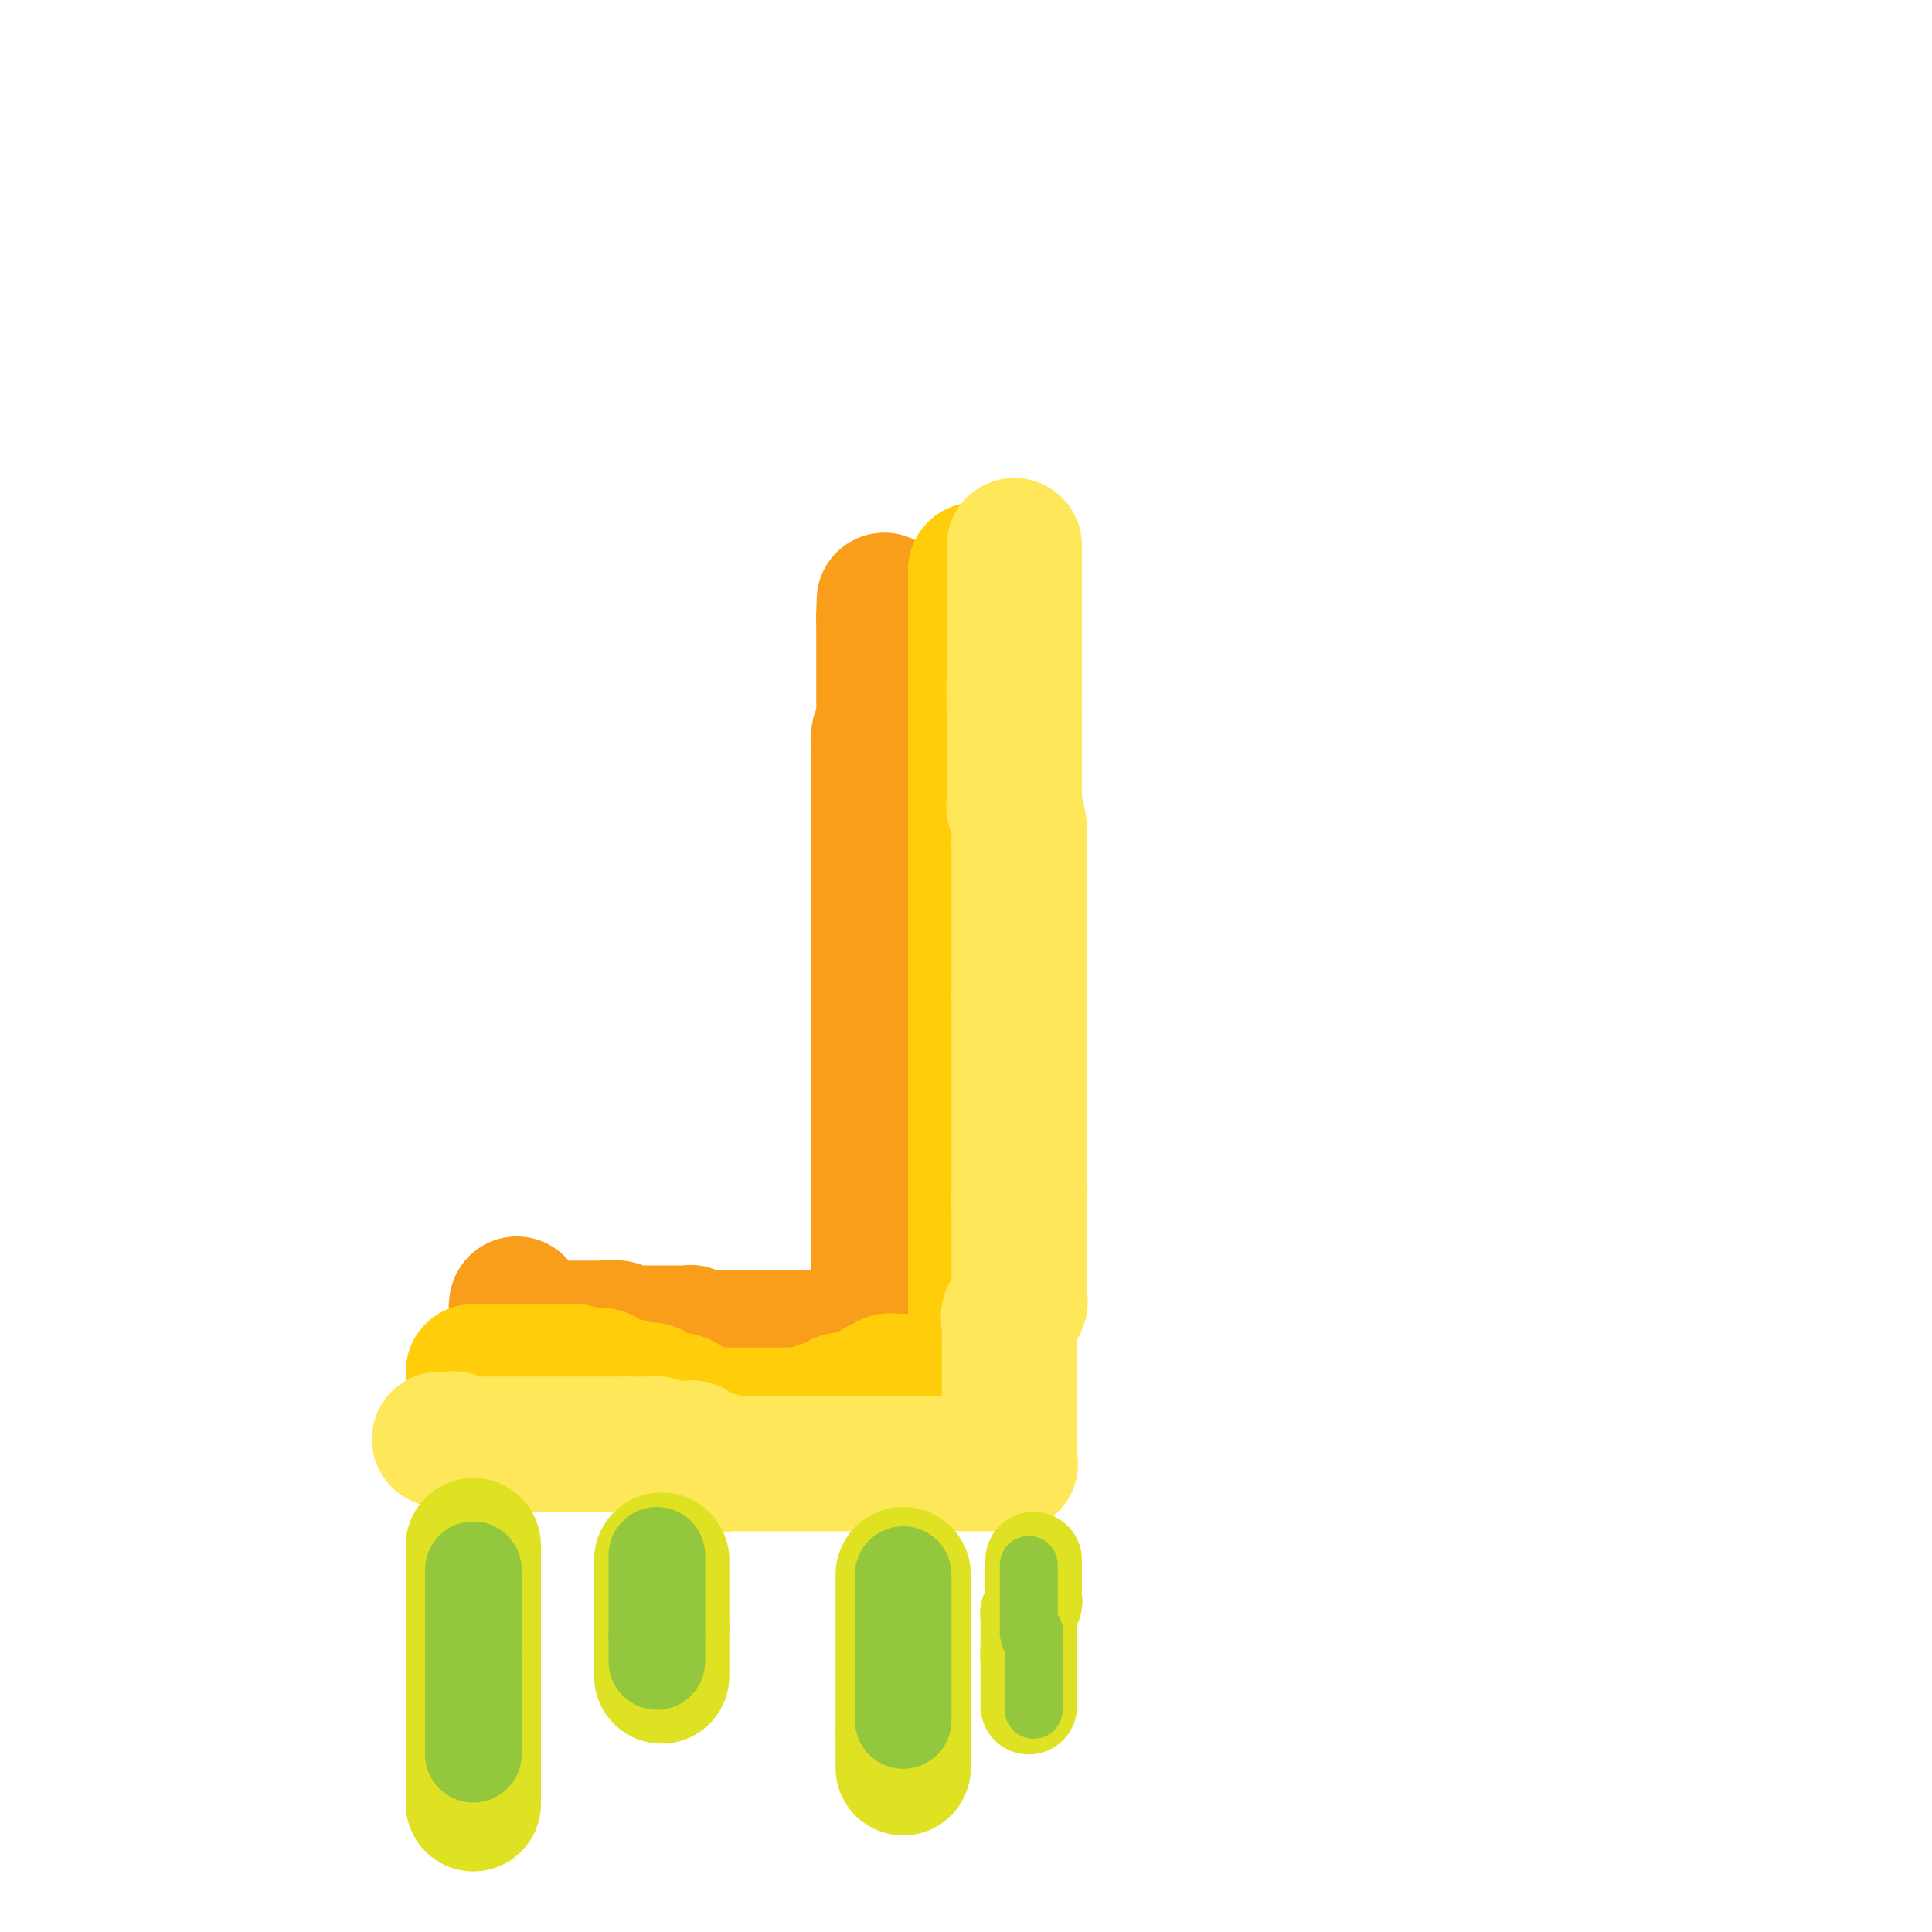 <svg viewBox='0 0 400 400' version='1.1' xmlns='http://www.w3.org/2000/svg' xmlns:xlink='http://www.w3.org/1999/xlink'><g fill='none' stroke='#F99E1B' stroke-width='28' stroke-linecap='round' stroke-linejoin='round'><path d='M107,270c-0.089,0.311 -0.178,0.622 0,1c0.178,0.378 0.622,0.822 1,1c0.378,0.178 0.689,0.089 1,0'/><path d='M109,272c0.200,0.415 -0.299,0.451 0,1c0.299,0.549 1.394,1.611 2,2c0.606,0.389 0.721,0.104 1,0c0.279,-0.104 0.723,-0.028 1,0c0.277,0.028 0.389,0.007 1,0c0.611,-0.007 1.722,-0.002 2,0c0.278,0.002 -0.277,0.001 0,0c0.277,-0.001 1.388,-0.000 2,0c0.612,0.000 0.727,0.000 1,0c0.273,-0.000 0.703,-0.000 1,0c0.297,0.000 0.461,0.000 1,0c0.539,-0.000 1.453,-0.000 2,0c0.547,0.000 0.728,0.000 1,0c0.272,-0.000 0.636,-0.000 1,0'/><path d='M125,275c2.283,0.016 0.992,0.057 1,0c0.008,-0.057 1.315,-0.211 2,0c0.685,0.211 0.747,0.789 1,1c0.253,0.211 0.698,0.057 1,0c0.302,-0.057 0.461,-0.015 1,0c0.539,0.015 1.459,0.004 2,0c0.541,-0.004 0.703,-0.001 1,0c0.297,0.001 0.728,0.000 1,0c0.272,-0.000 0.386,-0.000 1,0c0.614,0.000 1.728,0.000 2,0c0.272,-0.000 -0.296,-0.001 0,0c0.296,0.001 1.458,0.004 2,0c0.542,-0.004 0.464,-0.015 1,0c0.536,0.015 1.687,0.057 2,0c0.313,-0.057 -0.211,-0.211 0,0c0.211,0.211 1.156,0.789 2,1c0.844,0.211 1.589,0.057 2,0c0.411,-0.057 0.490,-0.015 1,0c0.510,0.015 1.450,0.004 2,0c0.550,-0.004 0.711,-0.001 1,0c0.289,0.001 0.706,0.000 1,0c0.294,-0.000 0.464,-0.000 1,0c0.536,0.000 1.439,0.000 2,0c0.561,-0.000 0.781,-0.000 1,0'/><path d='M156,277c4.996,0.309 1.987,0.083 1,0c-0.987,-0.083 0.049,-0.022 1,0c0.951,0.022 1.818,0.006 2,0c0.182,-0.006 -0.321,-0.002 0,0c0.321,0.002 1.466,0.001 2,0c0.534,-0.001 0.458,-0.001 1,0c0.542,0.001 1.704,0.004 2,0c0.296,-0.004 -0.272,-0.015 0,0c0.272,0.015 1.386,0.057 2,0c0.614,-0.057 0.728,-0.211 1,0c0.272,0.211 0.703,0.789 1,1c0.297,0.211 0.460,0.057 1,0c0.540,-0.057 1.458,-0.015 2,0c0.542,0.015 0.708,0.004 1,0c0.292,-0.004 0.708,-0.001 1,0c0.292,0.001 0.458,0.000 1,0c0.542,-0.000 1.458,-0.000 2,0c0.542,0.000 0.708,0.000 1,0c0.292,-0.000 0.708,-0.000 1,0c0.292,0.000 0.460,0.000 1,0c0.540,-0.000 1.453,-0.000 2,0c0.547,0.000 0.728,0.000 1,0c0.272,-0.000 0.636,-0.000 1,0'/><path d='M184,278c4.500,0.167 1.750,0.083 -1,0'/><path d='M183,278c-0.167,0.000 -0.083,0.000 0,0'/><path d='M183,278c-0.030,-0.314 -0.061,-0.629 0,-1c0.061,-0.371 0.212,-0.800 0,-1c-0.212,-0.200 -0.789,-0.172 -1,-1c-0.211,-0.828 -0.057,-2.510 0,-3c0.057,-0.490 0.015,0.214 0,0c-0.015,-0.214 -0.004,-1.347 0,-2c0.004,-0.653 0.002,-0.827 0,-1'/><path d='M182,269c-0.155,-1.587 -0.041,-1.055 0,-1c0.041,0.055 0.011,-0.365 0,-1c-0.011,-0.635 -0.003,-1.483 0,-2c0.003,-0.517 0.001,-0.702 0,-1c-0.001,-0.298 -0.000,-0.710 0,-1c0.000,-0.290 0.000,-0.457 0,-1c-0.000,-0.543 -0.000,-1.460 0,-2c0.000,-0.540 0.000,-0.703 0,-1c-0.000,-0.297 -0.000,-0.728 0,-1c0.000,-0.272 0.000,-0.386 0,-1c-0.000,-0.614 -0.000,-1.728 0,-2c0.000,-0.272 0.000,0.296 0,0c-0.000,-0.296 -0.000,-1.458 0,-2c0.000,-0.542 0.000,-0.464 0,-1c-0.000,-0.536 -0.000,-1.685 0,-2c0.000,-0.315 0.000,0.206 0,0c-0.000,-0.206 -0.000,-1.139 0,-2c0.000,-0.861 0.000,-1.652 0,-2c-0.000,-0.348 -0.000,-0.254 0,-1c0.000,-0.746 0.000,-2.333 0,-3c-0.000,-0.667 -0.000,-0.416 0,-1c0.000,-0.584 0.000,-2.003 0,-3c0.000,-0.997 -0.000,-1.570 0,-2c0.000,-0.430 0.000,-0.715 0,-1'/><path d='M182,235c0.000,-5.397 0.000,-1.888 0,-2c0.000,-0.112 0.000,-3.844 0,-5c0.000,-1.156 0.000,0.265 0,0c0.000,-0.265 -0.000,-2.217 0,-4c0.000,-1.783 0.000,-3.397 0,-4c0.000,-0.603 0.000,-0.193 0,-1c0.000,-0.807 0.000,-2.829 0,-4c0.000,-1.171 0.000,-1.490 0,-2c0.000,-0.510 0.000,-1.212 0,-2c0.000,-0.788 0.000,-1.662 0,-3c-0.000,-1.338 0.000,-3.139 0,-4c0.000,-0.861 0.000,-0.782 0,-1c0.000,-0.218 0.000,-0.731 0,-1c0.000,-0.269 0.000,-0.292 0,-1c0.000,-0.708 -0.000,-2.100 0,-3c0.000,-0.900 0.000,-1.308 0,-2c0.000,-0.692 -0.000,-1.668 0,-2c0.000,-0.332 0.000,-0.020 0,-1c0.000,-0.980 -0.000,-3.251 0,-4c0.000,-0.749 0.000,0.024 0,0c0.000,-0.024 -0.000,-0.843 0,-2c0.000,-1.157 0.000,-2.651 0,-3c0.000,-0.349 -0.000,0.445 0,0c0.000,-0.445 0.000,-2.131 0,-3c0.000,-0.869 -0.000,-0.923 0,-1c0.000,-0.077 0.000,-0.178 0,-1c0.000,-0.822 -0.000,-2.367 0,-3c0.000,-0.633 0.000,-0.355 0,-1c0.000,-0.645 -0.000,-2.212 0,-3c0.000,-0.788 0.000,-0.797 0,-1c-0.000,-0.203 0.000,-0.602 0,-1'/><path d='M182,170c-0.000,-10.754 -0.000,-5.139 0,-3c0.000,2.139 0.000,0.802 0,0c-0.000,-0.802 -0.000,-1.069 0,-2c0.000,-0.931 0.000,-2.525 0,-3c-0.000,-0.475 -0.000,0.168 0,0c0.000,-0.168 0.000,-1.148 0,-2c-0.000,-0.852 -0.001,-1.575 0,-2c0.001,-0.425 0.004,-0.550 0,-1c-0.004,-0.450 -0.015,-1.224 0,-2c0.015,-0.776 0.057,-1.555 0,-2c-0.057,-0.445 -0.211,-0.556 0,-1c0.211,-0.444 0.789,-1.222 1,-2c0.211,-0.778 0.057,-1.555 0,-2c-0.057,-0.445 -0.015,-0.558 0,-1c0.015,-0.442 0.004,-1.213 0,-2c-0.004,-0.787 -0.001,-1.591 0,-2c0.001,-0.409 0.000,-0.424 0,-1c-0.000,-0.576 -0.000,-1.713 0,-2c0.000,-0.287 0.000,0.275 0,0c-0.000,-0.275 -0.000,-1.387 0,-2c0.000,-0.613 0.000,-0.728 0,-1c-0.000,-0.272 -0.000,-0.703 0,-1c0.000,-0.297 0.000,-0.460 0,-1c-0.000,-0.540 -0.000,-1.457 0,-2c0.000,-0.543 0.000,-0.713 0,-1c-0.000,-0.287 -0.000,-0.693 0,-1c0.000,-0.307 0.000,-0.516 0,-1c-0.000,-0.484 -0.000,-1.242 0,-2'/><path d='M183,128c0.156,-6.756 0.044,-2.644 0,-1c-0.044,1.644 -0.022,0.822 0,0'/></g>
<g fill='none' stroke='#FFCD0A' stroke-width='28' stroke-linecap='round' stroke-linejoin='round'><path d='M98,284c0.219,0.000 0.439,0.000 1,0c0.561,0.000 1.464,0.000 2,0c0.536,0.000 0.707,0.000 1,0c0.293,-0.000 0.709,0.000 1,0c0.291,0.000 0.458,0.000 1,0c0.542,0.000 1.458,0.000 2,0c0.542,0.000 0.709,0.000 1,0c0.291,0.000 0.707,0.000 1,0c0.293,0.000 0.464,0.000 1,0c0.536,0.000 1.439,0.000 2,0c0.561,0.000 0.781,0.000 1,0'/><path d='M112,284c2.366,0.000 1.281,0.000 1,0c-0.281,-0.000 0.240,-0.001 1,0c0.760,0.001 1.758,0.004 2,0c0.242,-0.004 -0.271,-0.015 0,0c0.271,0.015 1.327,0.056 2,0c0.673,-0.056 0.962,-0.211 1,0c0.038,0.211 -0.175,0.787 0,1c0.175,0.213 0.737,0.065 1,0c0.263,-0.065 0.227,-0.045 1,0c0.773,0.045 2.354,0.116 3,0c0.646,-0.116 0.357,-0.420 1,0c0.643,0.420 2.218,1.562 3,2c0.782,0.438 0.773,0.170 1,0c0.227,-0.170 0.692,-0.244 1,0c0.308,0.244 0.458,0.805 1,1c0.542,0.195 1.474,0.025 2,0c0.526,-0.025 0.646,0.096 1,0c0.354,-0.096 0.941,-0.411 1,0c0.059,0.411 -0.412,1.546 0,2c0.412,0.454 1.706,0.227 3,0'/><path d='M138,290c4.062,0.920 1.216,0.219 0,0c-1.216,-0.219 -0.804,0.046 0,0c0.804,-0.046 1.998,-0.401 3,0c1.002,0.401 1.811,1.557 2,2c0.189,0.443 -0.244,0.171 0,0c0.244,-0.171 1.164,-0.242 2,0c0.836,0.242 1.586,0.797 2,1c0.414,0.203 0.491,0.054 1,0c0.509,-0.054 1.450,-0.015 2,0c0.550,0.015 0.711,0.004 1,0c0.289,-0.004 0.708,-0.001 1,0c0.292,0.001 0.458,0.000 1,0c0.542,-0.000 1.460,-0.000 2,0c0.540,0.000 0.703,0.000 1,0c0.297,-0.000 0.727,-0.000 1,0c0.273,0.000 0.387,0.000 1,0c0.613,-0.000 1.725,-0.000 2,0c0.275,0.000 -0.287,0.000 0,0c0.287,-0.000 1.423,-0.000 2,0c0.577,0.000 0.593,0.000 1,0c0.407,-0.000 1.203,-0.000 2,0'/><path d='M165,293c4.068,0.468 0.738,0.139 0,0c-0.738,-0.139 1.116,-0.089 2,0c0.884,0.089 0.796,0.216 1,0c0.204,-0.216 0.698,-0.776 1,-1c0.302,-0.224 0.410,-0.112 1,0c0.590,0.112 1.660,0.222 2,0c0.340,-0.222 -0.051,-0.778 0,-1c0.051,-0.222 0.542,-0.111 1,0c0.458,0.111 0.882,0.222 1,0c0.118,-0.222 -0.070,-0.778 0,-1c0.070,-0.222 0.399,-0.110 1,0c0.601,0.110 1.474,0.218 2,0c0.526,-0.218 0.704,-0.761 1,-1c0.296,-0.239 0.710,-0.173 1,0c0.290,0.173 0.458,0.453 1,0c0.542,-0.453 1.460,-1.638 2,-2c0.540,-0.362 0.703,0.099 1,0c0.297,-0.099 0.727,-0.759 1,-1c0.273,-0.241 0.388,-0.065 1,0c0.612,0.065 1.721,0.017 2,0c0.279,-0.017 -0.271,-0.005 0,0c0.271,0.005 1.363,0.001 2,0c0.637,-0.001 0.818,-0.001 1,0'/><path d='M190,286c4.350,-1.083 2.724,-0.290 2,0c-0.724,0.290 -0.546,0.077 0,0c0.546,-0.077 1.460,-0.020 2,0c0.540,0.020 0.705,0.002 1,0c0.295,-0.002 0.720,0.013 1,0c0.280,-0.013 0.415,-0.055 1,0c0.585,0.055 1.619,0.207 2,0c0.381,-0.207 0.109,-0.773 0,-1c-0.109,-0.227 -0.054,-0.113 0,0'/><path d='M202,118c0.000,0.219 0.000,0.438 0,1c0.000,0.562 0.000,1.467 0,2c-0.000,0.533 0.000,0.695 0,1c0.000,0.305 0.000,0.753 0,1c-0.000,0.247 0.000,0.292 0,1c-0.000,0.708 -0.000,2.080 0,3c0.000,0.920 0.000,1.387 0,2c0.000,0.613 0.000,1.370 0,2c0.000,0.630 0.000,1.132 0,2c0.000,0.868 0.000,2.102 0,3c0.000,0.898 0.000,1.461 0,2c-0.000,0.539 0.000,1.055 0,2c0.000,0.945 0.000,2.319 0,3c0.000,0.681 0.000,0.667 0,1c0.000,0.333 0.000,1.011 0,2c0.000,0.989 -0.000,2.287 0,3c0.000,0.713 0.000,0.839 0,1c0.000,0.161 -0.000,0.356 0,1c0.000,0.644 0.000,1.736 0,2c0.000,0.264 -0.000,-0.299 0,0c0.000,0.299 0.000,1.460 0,2c0.000,0.540 -0.000,0.459 0,1c0.000,0.541 0.000,1.703 0,2c0.000,0.297 -0.000,-0.272 0,0c0.000,0.272 0.000,1.385 0,2c0.000,0.615 -0.000,0.731 0,1c0.000,0.269 0.000,0.691 0,1c0.000,0.309 -0.000,0.506 0,1c0.000,0.494 0.000,1.284 0,2c0.000,0.716 0.000,1.358 0,2'/><path d='M202,167c0.000,7.715 0.000,2.504 0,1c-0.000,-1.504 0.000,0.700 0,2c0.000,1.300 0.000,1.695 0,2c-0.000,0.305 0.000,0.519 0,1c-0.000,0.481 -0.000,1.230 0,2c0.000,0.770 0.000,1.560 0,2c0.000,0.440 0.000,0.530 0,1c0.000,0.470 0.000,1.319 0,2c0.000,0.681 0.000,1.193 0,2c0.000,0.807 0.000,1.908 0,3c-0.000,1.092 0.000,2.176 0,3c0.000,0.824 0.000,1.389 0,2c0.000,0.611 0.000,1.270 0,2c0.000,0.730 0.000,1.533 0,2c0.000,0.467 -0.000,0.600 0,1c0.000,0.400 0.000,1.067 0,2c0.000,0.933 -0.000,2.133 0,3c0.000,0.867 0.000,1.402 0,2c0.000,0.598 -0.000,1.260 0,2c0.000,0.740 0.000,1.557 0,2c0.000,0.443 -0.000,0.510 0,1c0.000,0.490 0.000,1.401 0,2c0.000,0.599 -0.000,0.886 0,1c0.000,0.114 0.000,0.053 0,1c0.000,0.947 -0.000,2.900 0,4c0.000,1.100 0.000,1.348 0,2c0.000,0.652 -0.000,1.708 0,2c0.000,0.292 0.000,-0.179 0,0c0.000,0.179 -0.000,1.010 0,2c0.000,0.990 0.000,2.140 0,3c0.000,0.860 0.000,1.430 0,2'/><path d='M202,226c0.000,9.564 0.000,3.975 0,2c-0.000,-1.975 0.000,-0.337 0,1c0.000,1.337 0.000,2.372 0,3c-0.000,0.628 0.000,0.849 0,1c-0.000,0.151 -0.000,0.230 0,1c0.000,0.770 0.000,2.229 0,3c0.000,0.771 0.000,0.855 0,1c0.000,0.145 0.000,0.352 0,1c0.000,0.648 0.000,1.737 0,2c0.000,0.263 0.000,-0.299 0,0c-0.000,0.299 0.000,1.460 0,2c0.000,0.540 0.000,0.459 0,1c0.000,0.541 0.000,1.703 0,2c0.000,0.297 0.000,-0.272 0,0c0.000,0.272 -0.000,1.386 0,2c0.000,0.614 0.000,0.728 0,1c0.000,0.272 -0.000,0.703 0,1c0.000,0.297 0.000,0.460 0,1c0.000,0.540 -0.000,1.457 0,2c0.000,0.543 0.000,0.713 0,1c0.000,0.287 -0.000,0.693 0,1c0.000,0.307 0.000,0.516 0,1c0.000,0.484 0.000,1.242 0,2'/><path d='M202,258c0.000,5.123 0.000,1.931 0,1c-0.000,-0.931 0.000,0.399 0,1c0.000,0.601 0.000,0.474 0,1c-0.000,0.526 0.000,1.704 0,2c-0.000,0.296 -0.000,-0.290 0,0c0.000,0.290 0.000,1.458 0,2c0.000,0.542 0.000,0.459 0,1c0.000,0.541 0.000,1.706 0,2c0.000,0.294 0.000,-0.282 0,0c0.000,0.282 0.000,1.423 0,2c-0.000,0.577 0.000,0.589 0,1c0.000,0.411 0.000,1.223 0,2c0.000,0.777 0.000,1.521 0,2c0.000,0.479 0.000,0.692 0,1c0.000,0.308 -0.000,0.711 0,1c0.000,0.289 0.000,0.462 0,1c0.000,0.538 -0.000,1.439 0,2c0.000,0.561 0.000,0.780 0,1'/><path d='M202,281c0.000,3.726 0.000,1.542 0,1c-0.000,-0.542 0.000,0.560 0,1c0.000,0.440 0.000,0.220 0,0'/></g>
<g fill='none' stroke='#FEE859' stroke-width='28' stroke-linecap='round' stroke-linejoin='round'><path d='M91,298c0.182,-0.008 0.363,-0.016 1,0c0.637,0.016 1.729,0.057 2,0c0.271,-0.057 -0.279,-0.211 0,0c0.279,0.211 1.388,0.789 2,1c0.612,0.211 0.728,0.057 1,0c0.272,-0.057 0.701,-0.015 1,0c0.299,0.015 0.469,0.004 1,0c0.531,-0.004 1.423,-0.001 2,0c0.577,0.001 0.840,0.000 1,0c0.160,-0.000 0.219,-0.000 1,0c0.781,0.000 2.286,0.000 3,0c0.714,-0.000 0.638,-0.000 1,0c0.362,0.000 1.163,0.000 2,0c0.837,-0.000 1.709,-0.000 2,0c0.291,0.000 0.001,0.000 1,0c0.999,-0.000 3.288,-0.000 4,0c0.712,0.000 -0.152,0.000 0,0c0.152,-0.000 1.322,-0.000 2,0c0.678,0.000 0.866,0.000 1,0c0.134,-0.000 0.214,-0.000 1,0c0.786,0.000 2.277,0.000 3,0c0.723,-0.000 0.678,-0.000 1,0c0.322,0.000 1.010,0.000 2,0c0.990,-0.000 2.283,-0.000 3,0c0.717,0.000 0.859,0.000 1,0'/><path d='M130,299c6.605,0.151 3.618,0.027 3,0c-0.618,-0.027 1.135,0.043 2,0c0.865,-0.043 0.844,-0.200 1,0c0.156,0.200 0.489,0.756 2,1c1.511,0.244 4.202,0.174 5,0c0.798,-0.174 -0.295,-0.453 0,0c0.295,0.453 1.977,1.638 3,2c1.023,0.362 1.385,-0.099 2,0c0.615,0.099 1.482,0.759 2,1c0.518,0.241 0.688,0.065 1,0c0.312,-0.065 0.765,-0.017 1,0c0.235,0.017 0.253,0.005 1,0c0.747,-0.005 2.223,-0.001 3,0c0.777,0.001 0.856,0.000 1,0c0.144,-0.000 0.352,-0.000 1,0c0.648,0.000 1.737,0.000 2,0c0.263,-0.000 -0.299,-0.000 0,0c0.299,0.000 1.460,0.000 2,0c0.540,-0.000 0.459,-0.000 1,0c0.541,0.000 1.703,0.000 2,0c0.297,-0.000 -0.272,-0.000 0,0c0.272,0.000 1.386,0.000 2,0c0.614,-0.000 0.728,-0.000 1,0c0.272,0.000 0.703,0.000 1,0c0.297,-0.000 0.460,-0.000 1,0c0.540,0.000 1.458,0.000 2,0c0.542,-0.000 0.709,-0.000 1,0c0.291,0.000 0.707,0.000 1,0c0.293,-0.000 0.464,-0.000 1,0c0.536,0.000 1.439,0.000 2,0c0.561,-0.000 0.781,-0.000 1,0'/><path d='M178,303c7.621,0.619 2.672,0.166 1,0c-1.672,-0.166 -0.068,-0.044 1,0c1.068,0.044 1.601,0.012 2,0c0.399,-0.012 0.665,-0.003 1,0c0.335,0.003 0.738,0.001 1,0c0.262,-0.001 0.383,-0.000 1,0c0.617,0.000 1.728,0.000 2,0c0.272,-0.000 -0.297,-0.000 0,0c0.297,0.000 1.459,0.000 2,0c0.541,-0.000 0.459,-0.000 1,0c0.541,0.000 1.703,0.000 2,0c0.297,-0.000 -0.272,-0.000 0,0c0.272,0.000 1.386,0.000 2,0c0.614,-0.000 0.728,-0.000 1,0c0.272,0.000 0.702,0.000 1,0c0.298,-0.000 0.465,-0.000 1,0c0.535,0.000 1.439,0.000 2,0c0.561,-0.000 0.781,-0.000 1,0'/><path d='M200,303c3.600,0.000 1.600,0.000 1,0c-0.600,0.000 0.200,0.000 1,0'/><path d='M202,303c0.716,-0.000 1.506,-0.000 2,0c0.494,0.000 0.693,0.001 1,0c0.307,-0.001 0.723,-0.004 1,0c0.277,0.004 0.414,0.013 1,0c0.586,-0.013 1.621,-0.049 2,0c0.379,0.049 0.102,0.182 0,0c-0.102,-0.182 -0.027,-0.679 0,-1c0.027,-0.321 0.007,-0.466 0,-1c-0.007,-0.534 -0.002,-1.458 0,-2c0.002,-0.542 0.001,-0.704 0,-1c-0.001,-0.296 -0.000,-0.727 0,-1c0.000,-0.273 0.000,-0.388 0,-1c-0.000,-0.612 -0.000,-1.721 0,-2c0.000,-0.279 0.000,0.271 0,0c-0.000,-0.271 -0.000,-1.363 0,-2c0.000,-0.637 0.000,-0.818 0,-1'/><path d='M209,291c-0.000,-2.052 -0.000,-1.183 0,-1c0.000,0.183 0.000,-0.321 0,-1c-0.000,-0.679 -0.000,-1.534 0,-2c0.000,-0.466 0.000,-0.544 0,-1c-0.000,-0.456 -0.000,-1.292 0,-2c0.000,-0.708 0.000,-1.289 0,-2c-0.000,-0.711 -0.000,-1.553 0,-2c0.000,-0.447 0.001,-0.500 0,-1c-0.001,-0.500 -0.002,-1.446 0,-2c0.002,-0.554 0.008,-0.715 0,-1c-0.008,-0.285 -0.030,-0.693 0,-1c0.030,-0.307 0.113,-0.514 0,-1c-0.113,-0.486 -0.423,-1.251 0,-2c0.423,-0.749 1.577,-1.482 2,-2c0.423,-0.518 0.113,-0.822 0,-1c-0.113,-0.178 -0.030,-0.232 0,-1c0.030,-0.768 0.008,-2.251 0,-3c-0.008,-0.749 -0.002,-0.764 0,-1c0.002,-0.236 0.001,-0.694 0,-1c-0.001,-0.306 -0.000,-0.462 0,-1c0.000,-0.538 0.000,-1.458 0,-2c-0.000,-0.542 -0.000,-0.704 0,-1c0.000,-0.296 0.000,-0.725 0,-1c-0.000,-0.275 -0.000,-0.396 0,-1c0.000,-0.604 0.000,-1.689 0,-2c-0.000,-0.311 -0.000,0.154 0,0c0.000,-0.154 0.000,-0.926 0,-2c-0.000,-1.074 -0.000,-2.450 0,-3c0.000,-0.550 0.000,-0.275 0,0'/><path d='M211,250c0.309,-6.750 0.083,-3.126 0,-2c-0.083,1.126 -0.022,-0.248 0,-1c0.022,-0.752 0.006,-0.883 0,-1c-0.006,-0.117 -0.002,-0.220 0,-1c0.002,-0.780 0.000,-2.236 0,-3c-0.000,-0.764 -0.000,-0.837 0,-1c0.000,-0.163 0.000,-0.416 0,-1c-0.000,-0.584 -0.000,-1.500 0,-2c0.000,-0.500 0.000,-0.586 0,-1c-0.000,-0.414 -0.000,-1.157 0,-2c0.000,-0.843 0.000,-1.787 0,-2c-0.000,-0.213 -0.000,0.304 0,0c0.000,-0.304 0.000,-1.429 0,-2c-0.000,-0.571 -0.000,-0.590 0,-1c0.000,-0.410 0.000,-1.213 0,-2c-0.000,-0.787 -0.000,-1.558 0,-2c0.000,-0.442 0.000,-0.555 0,-1c-0.000,-0.445 -0.000,-1.222 0,-2c0.000,-0.778 0.000,-1.556 0,-2c-0.000,-0.444 -0.000,-0.553 0,-1c0.000,-0.447 0.000,-1.232 0,-2c-0.000,-0.768 -0.000,-1.520 0,-2c0.000,-0.480 0.000,-0.687 0,-1c0.000,-0.313 0.000,-0.732 0,-1c0.000,-0.268 0.000,-0.386 0,-1c0.000,-0.614 0.000,-1.725 0,-2c0.000,-0.275 0.000,0.287 0,0c0.000,-0.287 0.000,-1.423 0,-2c0.000,-0.577 0.000,-0.593 0,-1c0.000,-0.407 0.000,-1.203 0,-2'/><path d='M211,206c-0.000,-7.203 -0.000,-3.212 0,-2c0.000,1.212 0.000,-0.356 0,-1c-0.000,-0.644 -0.000,-0.364 0,-1c0.000,-0.636 0.000,-2.188 0,-3c-0.000,-0.812 -0.000,-0.883 0,-1c0.000,-0.117 0.000,-0.280 0,-1c-0.000,-0.720 -0.000,-1.995 0,-3c0.000,-1.005 0.000,-1.738 0,-2c-0.000,-0.262 -0.000,-0.053 0,-1c0.000,-0.947 0.000,-3.050 0,-4c-0.000,-0.950 -0.000,-0.749 0,-1c0.000,-0.251 0.000,-0.956 0,-2c-0.000,-1.044 -0.000,-2.429 0,-3c0.000,-0.571 0.001,-0.328 0,-1c-0.001,-0.672 -0.004,-2.259 0,-3c0.004,-0.741 0.015,-0.637 0,-1c-0.015,-0.363 -0.057,-1.192 0,-2c0.057,-0.808 0.211,-1.594 0,-3c-0.211,-1.406 -0.789,-3.432 -1,-4c-0.211,-0.568 -0.057,0.321 0,0c0.057,-0.321 0.015,-1.853 0,-3c-0.015,-1.147 -0.004,-1.908 0,-2c0.004,-0.092 0.001,0.484 0,0c-0.001,-0.484 -0.000,-2.028 0,-3c0.000,-0.972 0.000,-1.372 0,-2c-0.000,-0.628 -0.000,-1.485 0,-2c0.000,-0.515 0.000,-0.688 0,-1c-0.000,-0.312 -0.000,-0.764 0,-1c0.000,-0.236 0.000,-0.256 0,-1c-0.000,-0.744 -0.000,-2.213 0,-3c0.000,-0.787 0.000,-0.894 0,-1'/><path d='M210,148c-0.155,-9.671 -0.041,-4.849 0,-3c0.041,1.849 0.011,0.723 0,0c-0.011,-0.723 -0.003,-1.044 0,-2c0.003,-0.956 0.001,-2.548 0,-3c-0.001,-0.452 -0.000,0.237 0,0c0.000,-0.237 0.000,-1.400 0,-2c-0.000,-0.600 -0.000,-0.636 0,-1c0.000,-0.364 0.000,-1.057 0,-2c-0.000,-0.943 -0.000,-2.135 0,-3c0.000,-0.865 0.000,-1.403 0,-2c-0.000,-0.597 -0.000,-1.254 0,-2c0.000,-0.746 0.000,-1.580 0,-2c-0.000,-0.420 -0.000,-0.426 0,-1c0.000,-0.574 0.000,-1.717 0,-2c-0.000,-0.283 -0.000,0.294 0,0c0.000,-0.294 0.000,-1.457 0,-2c-0.000,-0.543 -0.000,-0.465 0,-1c0.000,-0.535 0.000,-1.682 0,-2c-0.000,-0.318 -0.000,0.195 0,0c0.000,-0.195 0.000,-1.097 0,-2'/><path d='M210,116c0.000,-5.333 0.000,-2.667 0,0'/></g>
<g fill='none' stroke='#DEE222' stroke-width='28' stroke-linecap='round' stroke-linejoin='round'><path d='M98,320c0.000,0.364 0.000,0.728 0,1c0.000,0.272 0.000,0.453 0,1c0.000,0.547 0.000,1.461 0,2c0.000,0.539 0.000,0.703 0,1c0.000,0.297 0.000,0.728 0,1c0.000,0.272 0.000,0.387 0,1c0.000,0.613 0.000,1.725 0,2c0.000,0.275 0.000,-0.288 0,0c0.000,0.288 0.000,1.425 0,2c0.000,0.575 0.000,0.587 0,1c0.000,0.413 0.000,1.227 0,2c-0.000,0.773 0.000,1.507 0,2c0.000,0.493 0.000,0.747 0,1'/><path d='M98,337c0.000,2.825 0.000,1.387 0,1c0.000,-0.387 0.000,0.276 0,1c0.000,0.724 0.000,1.507 0,2c0.000,0.493 0.000,0.695 0,1c0.000,0.305 0.000,0.712 0,1c0.000,0.288 0.000,0.457 0,1c0.000,0.543 0.000,1.460 0,2c0.000,0.540 0.000,0.703 0,1c0.000,0.297 0.000,0.728 0,1c0.000,0.272 0.000,0.386 0,1c-0.000,0.614 0.000,1.728 0,2c0.000,0.272 0.000,-0.297 0,0c0.000,0.297 -0.000,1.459 0,2c0.000,0.541 0.000,0.459 0,1c0.000,0.541 -0.000,1.703 0,2c0.000,0.297 0.000,-0.272 0,0c0.000,0.272 -0.000,1.386 0,2c0.000,0.614 0.000,0.728 0,1c0.000,0.272 -0.000,0.703 0,1c0.000,0.297 0.000,0.460 0,1c0.000,0.540 -0.000,1.458 0,2c0.000,0.542 0.000,0.709 0,1c0.000,0.291 -0.000,0.708 0,1c0.000,0.292 0.000,0.460 0,1c0.000,0.540 -0.000,1.453 0,2c0.000,0.547 0.000,0.728 0,1c0.000,0.272 0.000,0.636 0,1'/><path d='M98,370c0.000,5.214 0.000,1.750 0,1c0.000,-0.750 0.000,1.214 0,2c0.000,0.786 0.000,0.393 0,0'/><path d='M137,323c0.000,0.336 0.000,0.673 0,1c0.000,0.327 0.000,0.646 0,1c0.000,0.354 0.000,0.743 0,1c0.000,0.257 0.000,0.382 0,1c0.000,0.618 0.000,1.729 0,2c0.000,0.271 0.000,-0.297 0,0c0.000,0.297 0.000,1.459 0,2c0.000,0.541 0.000,0.460 0,1c0.000,0.540 0.000,1.701 0,2c0.000,0.299 0.000,-0.266 0,0c0.000,0.266 0.000,1.362 0,2c0.000,0.638 0.000,0.819 0,1'/><path d='M137,337c0.000,2.361 0.000,1.263 0,1c0.000,-0.263 0.000,0.310 0,1c0.000,0.690 0.000,1.498 0,2c0.000,0.502 0.000,0.699 0,1c0.000,0.301 0.000,0.708 0,1c0.000,0.292 0.000,0.470 0,1c0.000,0.530 0.000,1.412 0,2c0.000,0.588 0.000,0.882 0,1c0.000,0.118 0.000,0.059 0,0'/><path d='M187,326c0.000,0.175 0.000,0.349 0,1c0.000,0.651 0.000,1.778 0,2c0.000,0.222 0.000,-0.460 0,0c0.000,0.460 0.000,2.064 0,3c-0.000,0.936 -0.000,1.206 0,2c0.000,0.794 0.000,2.113 0,3c0.000,0.887 0.000,1.341 0,2c0.000,0.659 0.000,1.524 0,2c0.000,0.476 0.000,0.564 0,1c-0.000,0.436 0.000,1.221 0,2c0.000,0.779 0.000,1.551 0,2c0.000,0.449 -0.000,0.574 0,1c0.000,0.426 0.000,1.152 0,2c-0.000,0.848 -0.000,1.819 0,2c0.000,0.181 0.000,-0.428 0,0c0.000,0.428 0.000,1.894 0,3c0.000,1.106 0.000,1.853 0,2c0.000,0.147 0.000,-0.307 0,0c0.000,0.307 0.000,1.373 0,2c0.000,0.627 0.000,0.813 0,1'/><path d='M187,359c0.000,5.300 0.000,2.050 0,1c0.000,-1.050 0.000,0.101 0,1c0.000,0.899 0.000,1.548 0,2c-0.000,0.452 -0.000,0.709 0,1c0.000,0.291 0.000,0.617 0,1c0.000,0.383 0.000,0.824 0,1c0.000,0.176 0.000,0.088 0,0'/></g>
<g fill='none' stroke='#DEE222' stroke-width='20' stroke-linecap='round' stroke-linejoin='round'><path d='M214,323c0.000,0.341 0.000,0.681 0,1c-0.000,0.319 -0.000,0.615 0,1c0.000,0.385 0.000,0.858 0,1c-0.000,0.142 -0.000,-0.046 0,0c0.000,0.046 0.001,0.325 0,1c-0.001,0.675 -0.004,1.744 0,2c0.004,0.256 0.015,-0.301 0,0c-0.015,0.301 -0.057,1.461 0,2c0.057,0.539 0.211,0.459 0,1c-0.211,0.541 -0.789,1.703 -1,2c-0.211,0.297 -0.057,-0.272 0,0c0.057,0.272 0.015,1.385 0,2c-0.015,0.615 -0.004,0.732 0,1c0.004,0.268 0.001,0.688 0,1c-0.001,0.312 -0.000,0.518 0,1c0.000,0.482 0.000,1.241 0,2'/><path d='M213,341c-0.155,2.959 -0.041,1.356 0,1c0.041,-0.356 0.011,0.535 0,1c-0.011,0.465 -0.003,0.504 0,1c0.003,0.496 0.001,1.447 0,2c-0.001,0.553 -0.000,0.706 0,1c0.000,0.294 0.000,0.727 0,1c-0.000,0.273 -0.000,0.385 0,1c0.000,0.615 0.000,1.732 0,2c-0.000,0.268 -0.000,-0.312 0,0c0.000,0.312 0.000,1.518 0,2c-0.000,0.482 -0.000,0.241 0,0'/></g>
<g fill='none' stroke='#93C83E' stroke-width='20' stroke-linecap='round' stroke-linejoin='round'><path d='M98,325c0.000,0.374 0.000,0.748 0,1c0.000,0.252 0.000,0.381 0,1c0.000,0.619 0.000,1.729 0,2c0.000,0.271 0.000,-0.297 0,0c0.000,0.297 0.000,1.459 0,2c0.000,0.541 0.000,0.459 0,1c0.000,0.541 0.000,1.703 0,2c0.000,0.297 0.000,-0.271 0,0c0.000,0.271 0.000,1.382 0,2c0.000,0.618 0.000,0.743 0,1c0.000,0.257 0.000,0.645 0,1c-0.000,0.355 0.000,0.678 0,1'/><path d='M98,339c0.000,2.572 0.000,2.002 0,2c0.000,-0.002 0.000,0.563 0,1c0.000,0.437 0.000,0.747 0,1c0.000,0.253 0.000,0.447 0,1c0.000,0.553 0.000,1.463 0,2c0.000,0.537 0.000,0.702 0,1c0.000,0.298 0.000,0.728 0,1c0.000,0.272 0.000,0.386 0,1c0.000,0.614 0.000,1.727 0,2c0.000,0.273 0.000,-0.294 0,0c-0.000,0.294 0.000,1.450 0,2c0.000,0.550 0.000,0.494 0,1c0.000,0.506 -0.000,1.573 0,2c0.000,0.427 0.000,0.213 0,0'/><path d='M98,356c0.000,3.036 0.000,2.127 0,2c0.000,-0.127 0.000,0.527 0,1c0.000,0.473 0.000,0.766 0,1c0.000,0.234 0.000,0.409 0,1c0.000,0.591 0.000,1.597 0,2c0.000,0.403 0.000,0.201 0,0'/><path d='M136,322c0.000,0.759 0.000,1.518 0,2c0.000,0.482 0.000,0.688 0,1c0.000,0.312 -0.000,0.732 0,1c0.000,0.268 0.000,0.385 0,1c0.000,0.615 0.000,1.728 0,2c0.000,0.272 0.000,-0.297 0,0c0.000,0.297 0.000,1.459 0,2c0.000,0.541 0.000,0.459 0,1c0.000,0.541 0.000,1.703 0,2c0.000,0.297 0.000,-0.271 0,0c0.000,0.271 0.000,1.382 0,2c-0.000,0.618 0.000,0.743 0,1c0.000,0.257 0.000,0.645 0,1c0.000,0.355 0.000,0.678 0,1'/><path d='M136,339c0.000,3.034 0.000,2.120 0,2c0.000,-0.120 -0.000,0.556 0,1c0.000,0.444 0.000,0.658 0,1c0.000,0.342 0.000,0.812 0,1c0.000,0.188 0.000,0.094 0,0'/><path d='M187,326c0.000,0.253 0.000,0.507 0,1c0.000,0.493 0.000,1.227 0,2c0.000,0.773 0.000,1.586 0,2c0.000,0.414 0.000,0.429 0,1c-0.000,0.571 -0.000,1.696 0,2c0.000,0.304 0.000,-0.214 0,0c0.000,0.214 0.000,1.161 0,2c0.000,0.839 0.000,1.572 0,2c0.000,0.428 0.000,0.552 0,1c-0.000,0.448 0.000,1.219 0,2c0.000,0.781 0.000,1.572 0,2c0.000,0.428 -0.000,0.495 0,1c0.000,0.505 0.000,1.450 0,2c-0.000,0.550 -0.000,0.706 0,1c0.000,0.294 0.000,0.727 0,1c0.000,0.273 0.000,0.387 0,1c0.000,0.613 0.000,1.727 0,2c0.000,0.273 0.000,-0.294 0,0c0.000,0.294 0.000,1.450 0,2c0.000,0.550 0.000,0.494 0,1c0.000,0.506 0.000,1.573 0,2c0.000,0.427 0.000,0.213 0,0'/></g>
<g fill='none' stroke='#93C83E' stroke-width='12' stroke-linecap='round' stroke-linejoin='round'><path d='M213,324c0.000,0.322 0.000,0.645 0,1c0.000,0.355 0.000,0.743 0,1c-0.000,0.257 0.000,0.382 0,1c0.000,0.618 -0.000,1.729 0,2c0.000,0.271 0.000,-0.297 0,0c-0.000,0.297 -0.000,1.459 0,2c0.000,0.541 0.000,0.459 0,1c0.000,0.541 0.000,1.703 0,2c-0.000,0.297 0.000,-0.271 0,0c0.000,0.271 -0.000,1.381 0,2c0.000,0.619 0.000,0.748 0,1c-0.000,0.252 0.000,0.626 0,1'/><path d='M213,338c0.226,2.134 0.793,0.471 1,0c0.207,-0.471 0.056,0.252 0,1c-0.056,0.748 -0.015,1.523 0,2c0.015,0.477 0.004,0.656 0,1c-0.004,0.344 -0.001,0.851 0,1c0.001,0.149 0.000,-0.062 0,0c-0.000,0.062 -0.000,0.396 0,1c0.000,0.604 0.000,1.476 0,2c-0.000,0.524 -0.000,0.699 0,1c0.000,0.301 0.000,0.728 0,1c-0.000,0.272 -0.000,0.388 0,1c0.000,0.612 0.000,1.719 0,2c-0.000,0.281 -0.000,-0.265 0,0c0.000,0.265 0.000,1.341 0,2c-0.000,0.659 -0.000,0.903 0,1c0.000,0.097 0.000,0.049 0,0'/></g>
</svg>